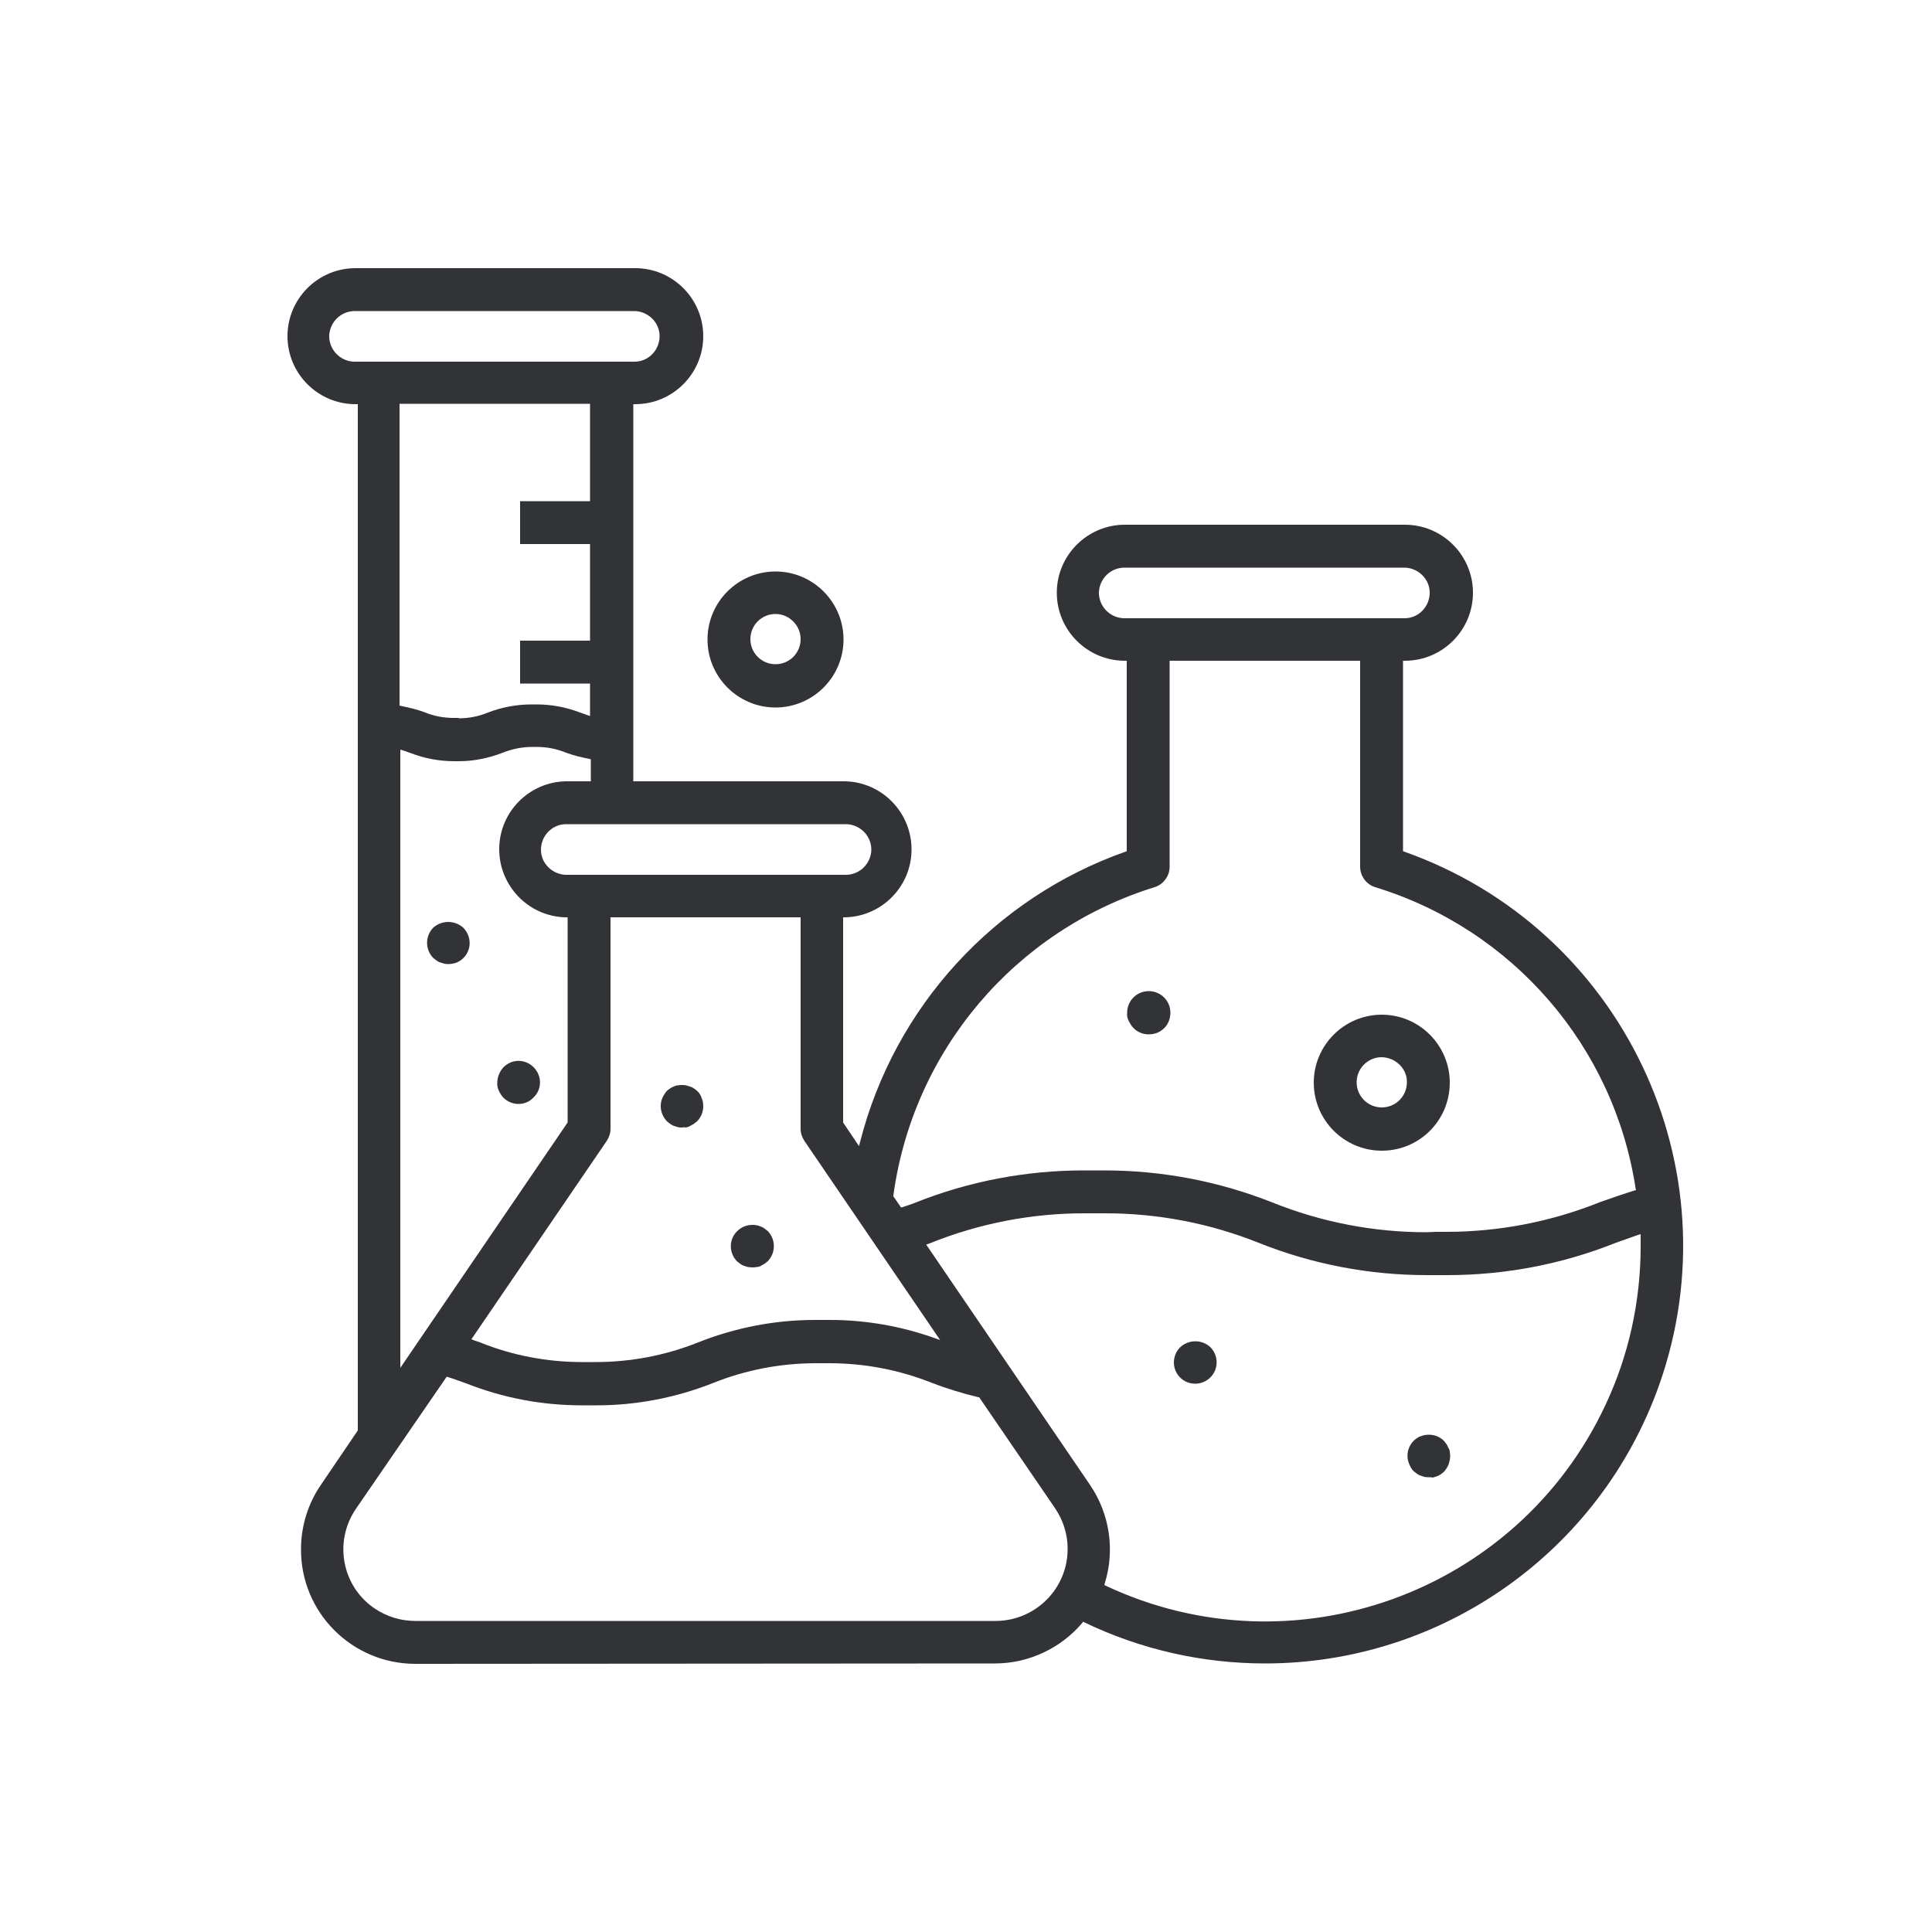 <?xml version="1.0" encoding="utf-8"?>
<!-- Generator: Adobe Illustrator 24.0.3, SVG Export Plug-In . SVG Version: 6.00 Build 0)  -->
<svg version="1.1" id="Layer_1" xmlns="http://www.w3.org/2000/svg" xmlns:xlink="http://www.w3.org/1999/xlink" x="0px" y="0px"
	 viewBox="0 0 500 500" style="enable-background:new 0 0 500 500;" xml:space="preserve">
<style type="text/css">
	.st0{fill:#323336;fill-opacity:0;}
	.st1{fill:#323336;}
</style>
<title>pc</title>
<rect class="st0" width="500" height="500"/>
<path class="st1" d="M107.5,430.6c-16.4,0-29.7-13.3-29.6-29.7c0-5.9,1.8-11.8,5.2-16.7l9.5-14V104.6H92c-9.7,0-17.6-7.9-17.6-17.6
	c0-9.7,7.9-17.6,17.6-17.6h72.4c9.7,0,17.6,7.9,17.6,17.6c0,9.7-7.9,17.6-17.6,17.6c0,0,0,0,0,0h-0.5v97.6h54.8
	c9.7,0.2,17.4,8.3,17.2,18c-0.2,9.4-7.8,17-17.2,17.2h-0.5v53.1l4.1,6.1l0.3-1.1c8.9-34.9,34.7-63.1,68.7-75.1l0.3-0.1V171h-0.5
	c-9.7,0-17.6-7.9-17.6-17.6c0-9.7,7.9-17.6,17.6-17.6h72.5c9.7,0,17.6,7.9,17.6,17.6c0,9.7-7.9,17.6-17.6,17.6h-0.5v49.3l0.3,0.1
	c56.3,19.9,85.9,81.7,66,138c-15.3,43.2-56.2,72.1-102,72.1l0,0c-16.2,0-32.1-3.6-46.7-10.6l-0.4-0.2l-0.2,0.3
	c-5.6,6.6-13.9,10.5-22.6,10.5L107.5,430.6L107.5,430.6z M92.1,390.5c-5.8,8.5-3.6,20.1,4.9,25.8c3.1,2.1,6.8,3.2,10.5,3.2h150.3
	c10.3-0.1,18.6-8.5,18.5-18.8c0-3.7-1.2-7.3-3.2-10.3l-19.7-28.8l-0.2,0c-4.1-1-8.1-2.2-12-3.7c-8.5-3.4-17.5-5.1-26.6-5.1
	c-0.6,0-1.1,0-1.7,0s-1.1,0-1.7,0c-9.1,0-18.1,1.7-26.6,5.1c-9.6,3.8-19.8,5.8-30.2,5.8h-1.9h-1.9c-10.3,0-20.4-1.9-30-5.7
	c-1.5-0.5-3-1.1-4.6-1.6l-0.4-0.1L92.1,390.5z M280.6,314c-13.6,0-27.1,2.6-39.8,7.7l-1.1,0.4l42.4,62.2c5.1,7.5,6.5,16.9,3.8,25.5
	l-0.1,0.4l0.4,0.2c48.5,22.8,106.4,1.9,129.2-46.6c6.1-12.9,9.2-27,9.2-41.3c0-0.4,0-0.8,0-1.2s0-0.8,0-1.2v-0.7l-0.7,0.2
	c-2,0.7-3.9,1.4-5.9,2.1c-13.8,5.5-28.6,8.3-43.4,8.3h-2.7h-2.6c-14.9,0-29.6-2.8-43.4-8.3c-12.7-5.1-26.2-7.7-39.9-7.7
	c-0.9,0-1.7,0-2.6,0S281.5,314,280.6,314z M103.6,354l43.3-63.5v-53.1h-0.5c-9.7-0.2-17.4-8.3-17.2-18c0.2-9.4,7.8-17,17.2-17.2h6.5
	v-5.7l-0.4-0.1c-2-0.4-4.1-0.9-6-1.6c-2.4-1-5-1.5-7.6-1.5h-1.1c-2.6,0-5.2,0.5-7.7,1.5c-3.6,1.4-7.5,2.2-11.3,2.2h-1.2
	c-3.9,0-7.7-0.7-11.3-2.1c-0.7-0.2-1.3-0.5-2-0.7l-0.7-0.2V354z M152.4,352.5h1.7c9.1,0,18.1-1.7,26.6-5.1
	c9.6-3.8,19.8-5.8,30.2-5.8h1.9h2c9.2,0,18.4,1.6,27.1,4.7l1.4,0.5l-35.1-51.5c-0.6-0.9-1-2-1-3.1v-54.8h-49.2v54.8
	c0,1.1-0.4,2.2-1,3.1l-35,51.3l1,0.4l1.2,0.4c8.4,3.4,17.4,5.1,26.5,5.1L152.4,352.5z M371.7,318.8c0.9,0,1.7,0,2.6,0
	c13.6,0,27.1-2.6,39.8-7.7c3.1-1.1,6-2.1,8.9-3l0.4-0.1l-0.1-0.4c-5.6-36.8-31.8-67.1-67.4-78c-2.3-0.7-3.9-2.9-3.9-5.3V171h-49.3
	v53.3c0,2.4-1.6,4.6-3.9,5.3c-36.1,11.2-62.5,42.3-67.6,79.8v0.2l2,2.9l0.4-0.1l1.8-0.6l1.6-0.6c13.8-5.5,28.6-8.3,43.5-8.3h2.6h2.7
	c14.9,0,29.6,2.8,43.5,8.3c12.7,5.1,26.2,7.7,39.8,7.7L371.7,318.8z M146.3,213.3c-3.6,0.1-6.4,3.2-6.3,6.8c0.1,3.4,2.9,6.1,6.3,6.3
	h72.4c3.6,0.1,6.6-2.7,6.8-6.3c0.1-3.6-2.7-6.6-6.3-6.8c-0.2,0-0.3,0-0.5,0H146.3z M118.7,185.9c2.6,0,5.2-0.5,7.6-1.5
	c3.6-1.4,7.5-2.1,11.3-2.1h1.2c3.9,0,7.7,0.7,11.3,2.1c0.7,0.2,1.4,0.5,2,0.7l0.6,0.2v-8.4h-18.1v-11.1h18.1v-25h-18.1v-11.1h18.1
	v-25.2h-49.3v78.1l0.4,0.1c2,0.4,4.1,0.9,6,1.6c2.4,1,5,1.5,7.6,1.5H118.7L118.7,185.9z M291.2,146.9c-3.6-0.1-6.6,2.7-6.8,6.3
	c-0.1,3.6,2.7,6.6,6.3,6.8c0.2,0,0.3,0,0.5,0h72.5c3.6-0.1,6.4-3.2,6.3-6.8c-0.1-3.4-2.9-6.1-6.3-6.3H291.2z M92,80.5
	c-3.6-0.1-6.6,2.7-6.8,6.3c-0.1,3.6,2.7,6.6,6.3,6.8c0.2,0,0.3,0,0.5,0h72.4c3.6-0.1,6.4-3.2,6.3-6.8c-0.1-3.4-2.9-6.1-6.3-6.3H92z"
	/>
<path class="st1" d="M357.6,297.8c-9.7,0-17.6-7.9-17.6-17.6s7.9-17.6,17.6-17.6s17.6,7.9,17.6,17.6c0,0,0,0,0,0
	C375.2,289.9,367.4,297.8,357.6,297.8z M357.6,273.6c-3.6,0-6.5,2.9-6.5,6.5c0,3.6,2.9,6.5,6.5,6.5c3.6,0,6.5-2.9,6.5-6.5
	C364.2,276.6,361.2,273.7,357.6,273.6z"/>
<path class="st1" d="M200.7,183.1c-9.7,0-17.6-7.9-17.6-17.6s7.9-17.6,17.6-17.6s17.6,7.9,17.6,17.6l0,0
	C218.3,175.2,210.4,183.1,200.7,183.1z M200.7,158.9c-3.6,0-6.5,2.9-6.5,6.5s2.9,6.5,6.5,6.5s6.5-2.9,6.5-6.5v0
	C207.2,161.9,204.3,158.9,200.7,158.9z"/>
<path class="st1" d="M297.3,267.7c-1.5,0-3-0.6-4-1.7c-0.5-0.5-0.9-1.2-1.2-1.8c-0.3-0.6-0.5-1.4-0.4-2.1c0-3.1,2.5-5.6,5.6-5.6
	c3.1,0,5.6,2.5,5.6,5.6c0,1.9-0.9,3.7-2.5,4.7C299.5,267.4,298.4,267.7,297.3,267.7L297.3,267.7z"/>
<path class="st1" d="M309.3,358.1c-3.1,0-5.5-2.5-5.5-5.5c0-1.5,0.6-2.9,1.6-3.9c2.2-2.1,5.7-2.1,7.9,0c2.1,2.2,2.1,5.7-0.1,7.8
	C312.2,357.5,310.8,358.1,309.3,358.1L309.3,358.1z"/>
<path class="st1" d="M369.7,382.3c-0.4,0-0.7,0-1.1-0.1c-0.3-0.1-0.6-0.2-0.9-0.3c-0.4-0.1-0.7-0.3-1-0.5l-0.9-0.7
	c-0.5-0.5-0.8-1.1-1.1-1.8c-1.2-2.8,0.1-6,2.9-7.2c0,0,0.1,0,0.1,0c0.7-0.3,1.4-0.4,2.1-0.4c1.5,0,2.9,0.6,3.9,1.6l0.7,0.9
	c0.2,0.3,0.3,0.7,0.5,1c0.2,0.3,0.3,0.7,0.3,1c0.1,0.4,0.1,0.8,0.1,1.1c0,0.7-0.2,1.4-0.4,2.1c-0.3,0.7-0.7,1.3-1.2,1.9l-0.9,0.7
	c-0.6,0.4-1.3,0.6-2,0.8C370.5,382.3,370.1,382.3,369.7,382.3z"/>
<path class="st1" d="M194.6,328c-0.4,0-0.8-0.1-1.1-0.1c-0.3-0.1-0.6-0.2-0.9-0.3c-0.4-0.1-0.7-0.3-1-0.5l-0.9-0.7
	c-2.1-2.2-2.1-5.7,0.1-7.8c1-1,2.4-1.6,3.9-1.6c0.4,0,0.7,0,1.1,0.1c0.3,0,0.7,0.2,1,0.3c0.4,0.1,0.7,0.3,1,0.5l0.9,0.7
	c2.1,2.2,2.1,5.6,0,7.8l-0.9,0.7c-0.3,0.2-0.6,0.3-0.9,0.5c-0.3,0.2-0.7,0.3-1.1,0.3C195.4,328,195,328,194.6,328z"/>
<path class="st1" d="M176.5,291.8c-0.4,0-0.7,0-1.1-0.1c-0.3-0.1-0.7-0.2-0.9-0.3c-0.4-0.1-0.7-0.3-1-0.5l-0.9-0.7
	c-1-1.1-1.6-2.4-1.6-3.9c0-0.7,0.1-1.4,0.4-2.1c0.3-0.7,0.7-1.3,1.2-1.9c0.2-0.2,0.5-0.4,0.8-0.6c0.3-0.2,0.6-0.4,1-0.5
	c0.3-0.2,0.7-0.3,1-0.3c0.4-0.1,0.7-0.1,1.1-0.1c0.4,0,0.7,0,1.1,0.1c0.3,0.1,0.7,0.2,1,0.3c0.4,0.1,0.7,0.3,1,0.5
	c0.3,0.2,0.6,0.4,0.9,0.7c0.5,0.5,0.9,1.1,1.1,1.8c0.3,0.7,0.4,1.4,0.4,2.1c0,1.5-0.6,2.9-1.6,3.9l-0.9,0.7
	c-0.3,0.2-0.6,0.3-0.9,0.5c-0.3,0.2-0.7,0.3-1.1,0.4C177.2,291.7,176.9,291.7,176.5,291.8z"/>
<path class="st1" d="M134.2,285.7c-1.5,0-2.9-0.6-3.9-1.6c-0.5-0.5-0.9-1.2-1.2-1.8c-0.3-0.7-0.5-1.4-0.4-2.1c0-1.5,0.6-2.9,1.6-4
	c2.2-2.2,5.6-2.2,7.8,0c2.2,2.2,2.2,5.7,0,7.8C137.1,285.1,135.7,285.7,134.2,285.7L134.2,285.7z"/>
<path class="st1" d="M116.1,249.5c-0.4,0-0.7,0-1.1-0.1c-0.3-0.1-0.7-0.2-1-0.3c-0.4-0.1-0.7-0.3-1-0.5l-0.9-0.7
	c-2.1-2.2-2.1-5.6,0-7.8c2.2-2,5.6-2,7.8,0c0.5,0.5,0.9,1.1,1.2,1.8c1.2,2.8-0.1,6-2.9,7.2C117.6,249.3,116.9,249.5,116.1,249.5
	L116.1,249.5z"/>
</svg>
